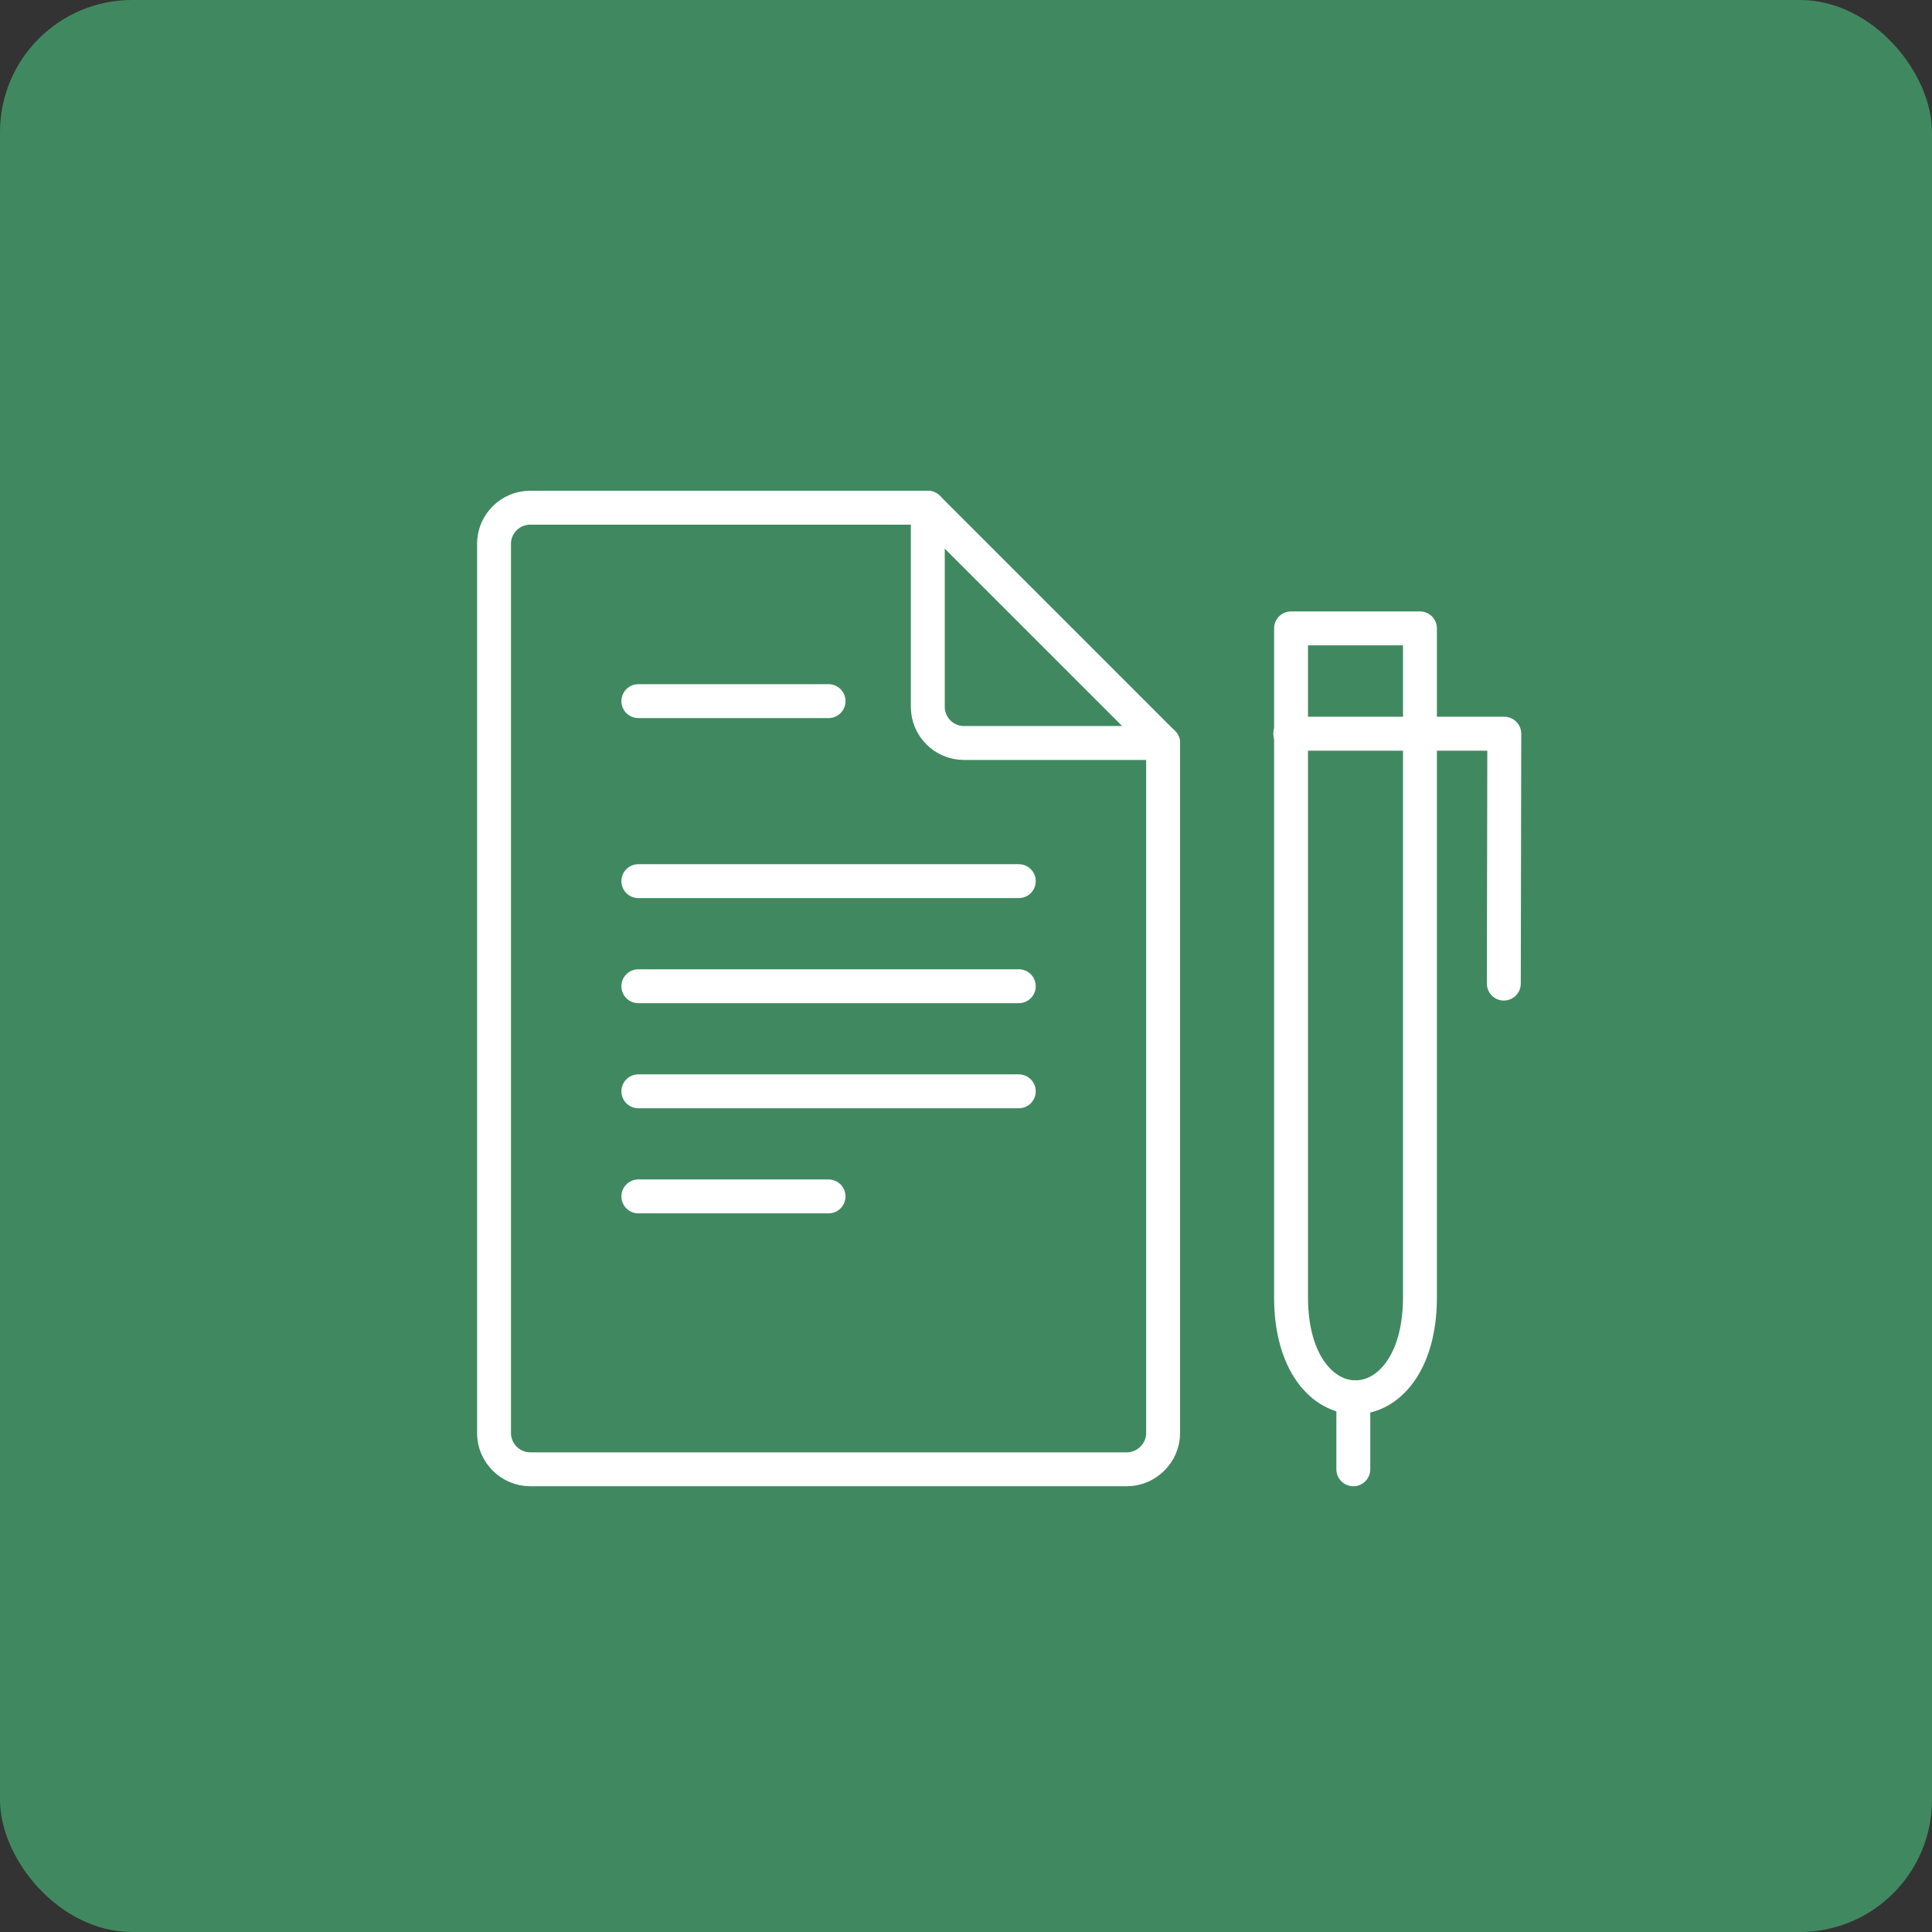 <?xml version="1.0" encoding="UTF-8"?><svg id="_イヤー_1" xmlns="http://www.w3.org/2000/svg" viewBox="0 0 140 140"><rect x="0" y="0" width="140" height="140" fill="#333333" stroke="none"/><rect width="140" height="140" rx="9.578" ry="9.578" style="fill:#408960;"/><g><path d="M84.283,53.84v50.014c0,1.419-1.197,2.616-2.616,2.616H38.415c-1.419,0-2.616-1.177-2.616-2.616V39.406c0-1.439,1.177-2.616,2.616-2.616h28.817" style="fill:none; stroke:#fff; stroke-linecap:round; stroke-linejoin:round; stroke-width:2.457px;"/><path d="M84.283,53.84h-14.434c-1.44,0-2.617-1.177-2.617-2.616v-14.434l17.051,17.05h0Z" style="fill:none; stroke:#fff; stroke-linecap:round; stroke-linejoin:round; stroke-width:2.457px;"/><path d="M93.554,45.535h9.341v48.471c0,9.664-9.341,9.664-9.341,0V45.535h0Z" style="fill:none; stroke:#fff; stroke-linecap:round; stroke-linejoin:round; stroke-width:2.457px;"/><polyline points="108.973 71.274 109.007 53.168 93.498 53.168" style="fill:none; stroke:#fff; stroke-linecap:round; stroke-linejoin:round; stroke-width:2.457px;"/><line x1="98.067" y1="106.47" x2="98.067" y2="101.249" style="fill:none; stroke:#fff; stroke-linecap:round; stroke-linejoin:round; stroke-width:2.457px;"/><line x1="46.257" y1="50.807" x2="60.041" y2="50.807" style="fill:none; stroke:#fff; stroke-linecap:round; stroke-linejoin:round; stroke-width:2.457px;"/><line x1="46.257" y1="63.851" x2="73.825" y2="63.851" style="fill:none; stroke:#fff; stroke-linecap:round; stroke-linejoin:round; stroke-width:2.457px;"/><line x1="46.257" y1="71.466" x2="73.825" y2="71.466" style="fill:none; stroke:#fff; stroke-linecap:round; stroke-linejoin:round; stroke-width:2.457px;"/><line x1="46.257" y1="79.081" x2="73.825" y2="79.081" style="fill:none; stroke:#fff; stroke-linecap:round; stroke-linejoin:round; stroke-width:2.457px;"/><line x1="46.257" y1="86.696" x2="60.041" y2="86.696" style="fill:none; stroke:#fff; stroke-linecap:round; stroke-linejoin:round; stroke-width:2.457px;"/></g></svg>